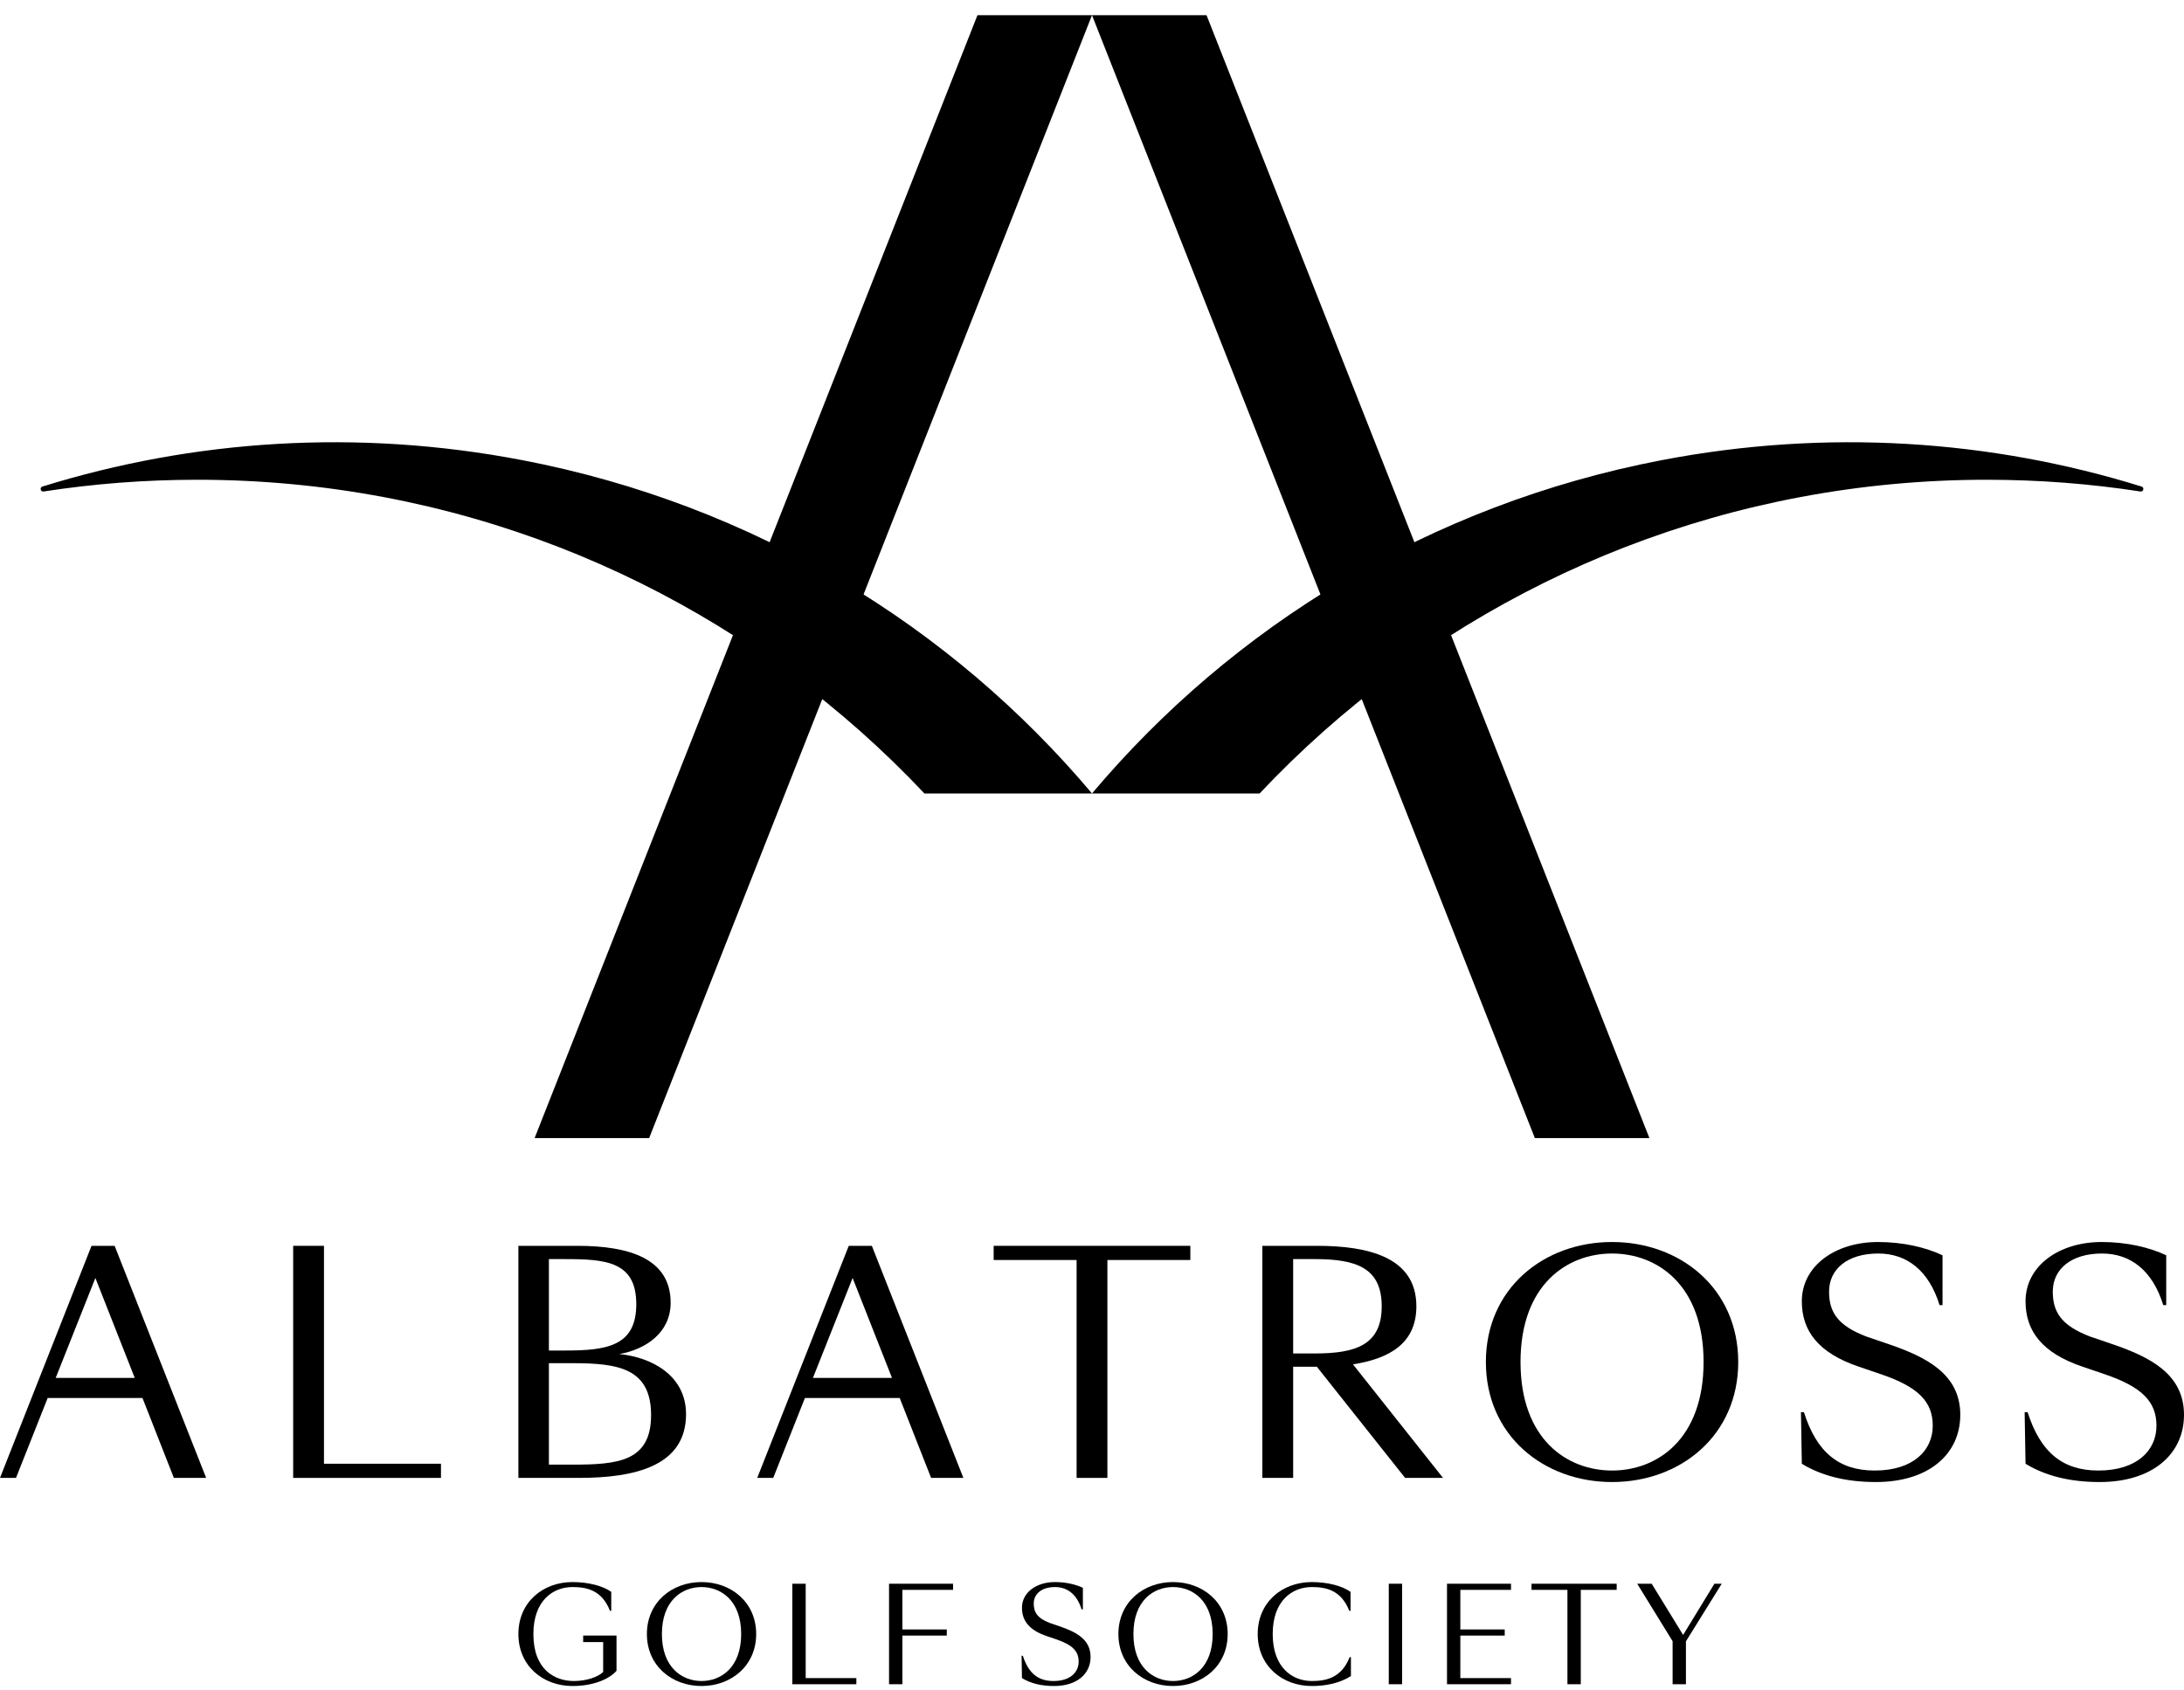 <svg width="115" height="89" viewBox="0 0 115 89" xmlns="http://www.w3.org/2000/svg">
  <style>
    path { fill: #000; }
    @media (prefers-color-scheme: dark) {
      path { fill: #fff; }
    }
  </style>
  <g clip-path="url(#clip0_1438_4206)">
    <path d="M63.531 0.8H57.5L80.818 59.94H86.85L63.531 0.8Z"/>
    <path d="M51.469 0.8H57.5L34.182 59.94H28.151L51.469 0.8Z"/>
    <path d="M27.509 24.237C18.789 22.564 10.159 23.166 2.235 25.625C2.076 25.674 2.131 25.911 2.296 25.886C4.933 25.479 7.634 25.268 10.385 25.268C23.792 25.268 36.025 30.275 45.301 38.513C46.474 39.555 47.6 40.649 48.676 41.791H57.5C50.092 32.993 39.713 26.579 27.509 24.237Z"/>
    <path d="M87.491 24.237C96.211 22.564 104.841 23.166 112.765 25.625C112.924 25.674 112.869 25.911 112.704 25.886C110.067 25.479 107.366 25.268 104.615 25.268C91.208 25.268 78.975 30.275 69.699 38.513C68.526 39.555 67.4 40.649 66.325 41.791H57.5C64.908 32.993 75.287 26.579 87.491 24.237Z"/>
    <path d="M7.502 73.63H2.511L0.842 77.839H0L4.819 65.616H6.036L10.855 77.839H9.155L7.502 73.63ZM2.932 72.574H7.096L5.022 67.309L2.932 72.574Z"/>
    <path d="M17.059 77.093H23.22V77.839H15.437V65.616H17.059V77.093Z"/>
    <path d="M30.4 65.616C33.129 65.616 35.313 66.284 35.313 68.614C35.313 70.182 34.018 71.067 32.614 71.316C34.33 71.487 36.124 72.45 36.124 74.484C36.124 77.218 33.425 77.839 30.478 77.839H27.296V65.616L30.4 65.616ZM28.903 66.315V71.13H29.76C31.928 71.13 33.504 70.912 33.504 68.691C33.504 66.455 31.928 66.315 29.76 66.315L28.903 66.315ZM30.135 77.14C32.521 77.14 34.283 76.985 34.283 74.531C34.283 72.046 32.521 71.797 30.135 71.797H28.903V77.14H30.135Z"/>
    <path d="M47.374 73.63H42.384L40.715 77.839H39.873L44.692 65.616H45.908L50.727 77.839H49.028L47.374 73.63ZM42.805 72.574H46.969L44.895 67.309L42.805 72.574Z"/>
    <path d="M58.311 77.839H56.689V66.362H52.322V65.616H62.678V66.362H58.311V77.839Z"/>
    <path d="M68.092 77.839H66.47V65.616H69.339C72.037 65.616 74.58 66.206 74.58 68.8C74.58 70.788 73.114 71.564 71.242 71.859L75.983 77.839H73.987L69.339 71.984H68.092V77.839ZM69.23 71.285C71.398 71.285 72.755 70.835 72.755 68.8C72.755 66.765 71.398 66.315 69.23 66.315H68.092V71.285L69.23 71.285Z"/>
    <path d="M91.528 71.736C91.528 75.603 88.486 78.057 84.884 78.057C81.281 78.057 78.24 75.603 78.24 71.736C78.24 67.869 81.281 65.415 84.884 65.415C88.486 65.415 91.528 67.869 91.528 71.736ZM80.064 71.736C80.064 75.805 82.513 77.451 84.884 77.451C87.254 77.451 89.703 75.805 89.703 71.736C89.703 67.667 87.254 66.021 84.884 66.021C82.513 66.021 80.064 67.667 80.064 71.736Z"/>
    <path d="M99.072 72.388L97.886 71.984C95.719 71.255 94.876 70.074 94.876 68.537C94.876 66.673 96.639 65.415 98.885 65.415C100.21 65.415 101.396 65.695 102.285 66.114V68.739H102.129C101.567 66.921 100.413 66.021 98.9 66.021C97.278 66.021 96.311 66.844 96.311 68.024C96.311 69.08 96.732 69.81 98.292 70.4L99.477 70.804C101.411 71.472 103.22 72.357 103.22 74.516C103.22 76.582 101.567 78.057 98.775 78.057C97.216 78.057 95.921 77.731 94.876 77.094L94.83 74.376H94.986C95.656 76.488 96.826 77.451 98.713 77.451C100.741 77.451 101.77 76.395 101.77 75.091C101.77 73.833 101.021 73.056 99.072 72.388Z"/>
    <path d="M110.851 72.388L109.666 71.984C107.498 71.255 106.656 70.074 106.656 68.537C106.656 66.673 108.418 65.415 110.664 65.415C111.99 65.415 113.175 65.695 114.064 66.114V68.739H113.908C113.347 66.921 112.193 66.021 110.68 66.021C109.058 66.021 108.091 66.844 108.091 68.024C108.091 69.08 108.512 69.81 110.072 70.4L111.257 70.804C113.191 71.472 115 72.357 115 74.516C115 76.582 113.347 78.057 110.555 78.057C108.996 78.057 107.701 77.731 106.656 77.094L106.609 74.376H106.765C107.436 76.488 108.606 77.451 110.493 77.451C112.52 77.451 113.55 76.395 113.55 75.091C113.55 73.833 112.801 73.056 110.851 72.388Z"/>
    <path d="M32.463 87.999C32.078 88.436 31.247 88.8 30.146 88.8C28.586 88.8 27.296 87.737 27.296 86.062C27.296 84.388 28.586 83.325 30.146 83.325C30.977 83.325 31.754 83.527 32.186 83.843V84.838H32.118C31.686 83.736 30.876 83.588 30.146 83.588C29.12 83.588 28.086 84.3 28.086 86.062C28.086 87.945 29.214 88.537 30.221 88.537C30.896 88.537 31.49 88.322 31.76 88.06V86.486H30.707V86.143H32.463L32.463 87.999Z"/>
    <path d="M39.817 86.062C39.817 87.737 38.5 88.8 36.94 88.8C35.38 88.8 34.063 87.737 34.063 86.062C34.063 84.388 35.38 83.325 36.94 83.325C38.5 83.325 39.817 84.388 39.817 86.062ZM34.853 86.062C34.853 87.825 35.914 88.537 36.94 88.537C37.967 88.537 39.027 87.825 39.027 86.062C39.027 84.3 37.967 83.588 36.94 83.588C35.913 83.588 34.853 84.3 34.853 86.062Z"/>
    <path d="M42.424 88.383H45.092V88.706H41.721V83.413H42.424V88.383Z"/>
    <path d="M46.813 83.413H50.184V83.736H47.516V85.821H49.853V86.144H47.516V88.706H46.813V83.413Z"/>
    <path d="M55.629 86.345L55.115 86.17C54.176 85.854 53.812 85.343 53.812 84.677C53.812 83.87 54.575 83.325 55.547 83.325C56.122 83.325 56.635 83.446 57.02 83.628V84.764H56.952C56.709 83.978 56.209 83.588 55.554 83.588C54.852 83.588 54.433 83.944 54.433 84.455C54.433 84.912 54.615 85.228 55.291 85.484L55.804 85.659C56.642 85.948 57.425 86.332 57.425 87.266C57.425 88.161 56.709 88.8 55.5 88.8C54.825 88.8 54.264 88.659 53.812 88.383L53.792 87.206H53.859C54.15 88.12 54.656 88.537 55.473 88.537C56.351 88.537 56.797 88.08 56.797 87.515C56.797 86.97 56.473 86.634 55.629 86.345Z"/>
    <path d="M64.644 86.062C64.644 87.737 63.328 88.8 61.767 88.8C60.207 88.8 58.89 87.737 58.89 86.062C58.89 84.388 60.207 83.325 61.767 83.325C63.327 83.325 64.644 84.388 64.644 86.062ZM59.681 86.062C59.681 87.825 60.741 88.537 61.767 88.537C62.794 88.537 63.854 87.825 63.854 86.062C63.854 84.3 62.794 83.588 61.767 83.588C60.741 83.588 59.681 84.3 59.681 86.062Z"/>
    <path d="M71.114 83.843V84.838H71.047C70.614 83.736 69.804 83.588 69.075 83.588C68.048 83.588 67.015 84.3 67.015 86.062C67.015 87.824 68.048 88.537 69.075 88.537C69.811 88.537 70.635 88.383 71.067 87.28H71.134V88.275C70.547 88.652 69.811 88.8 69.075 88.8C67.514 88.8 66.225 87.737 66.225 86.062C66.225 84.388 67.514 83.325 69.075 83.325C69.905 83.325 70.682 83.527 71.114 83.843Z"/>
    <path d="M73.127 83.413H73.829V88.706H73.127V83.413Z"/>
    <path d="M76.193 83.413H79.563V83.736H76.895V85.821H79.232V86.144H76.895V88.383H79.563V88.706H76.193V83.413Z"/>
    <path d="M83.237 88.706H82.534V83.736H80.643V83.413H85.127V83.736H83.237L83.237 88.706Z"/>
    <path d="M88.072 86.439L86.208 83.413H86.971L88.626 86.11L90.273 83.413H90.659L88.774 86.446V88.706H88.072L88.072 86.439Z"/>
  </g>
  <defs>
    <clipPath id="clip0_1438_4206">
      <rect width="115" height="88" transform="translate(0 0.8)"/>
    </clipPath>
  </defs>
</svg>
